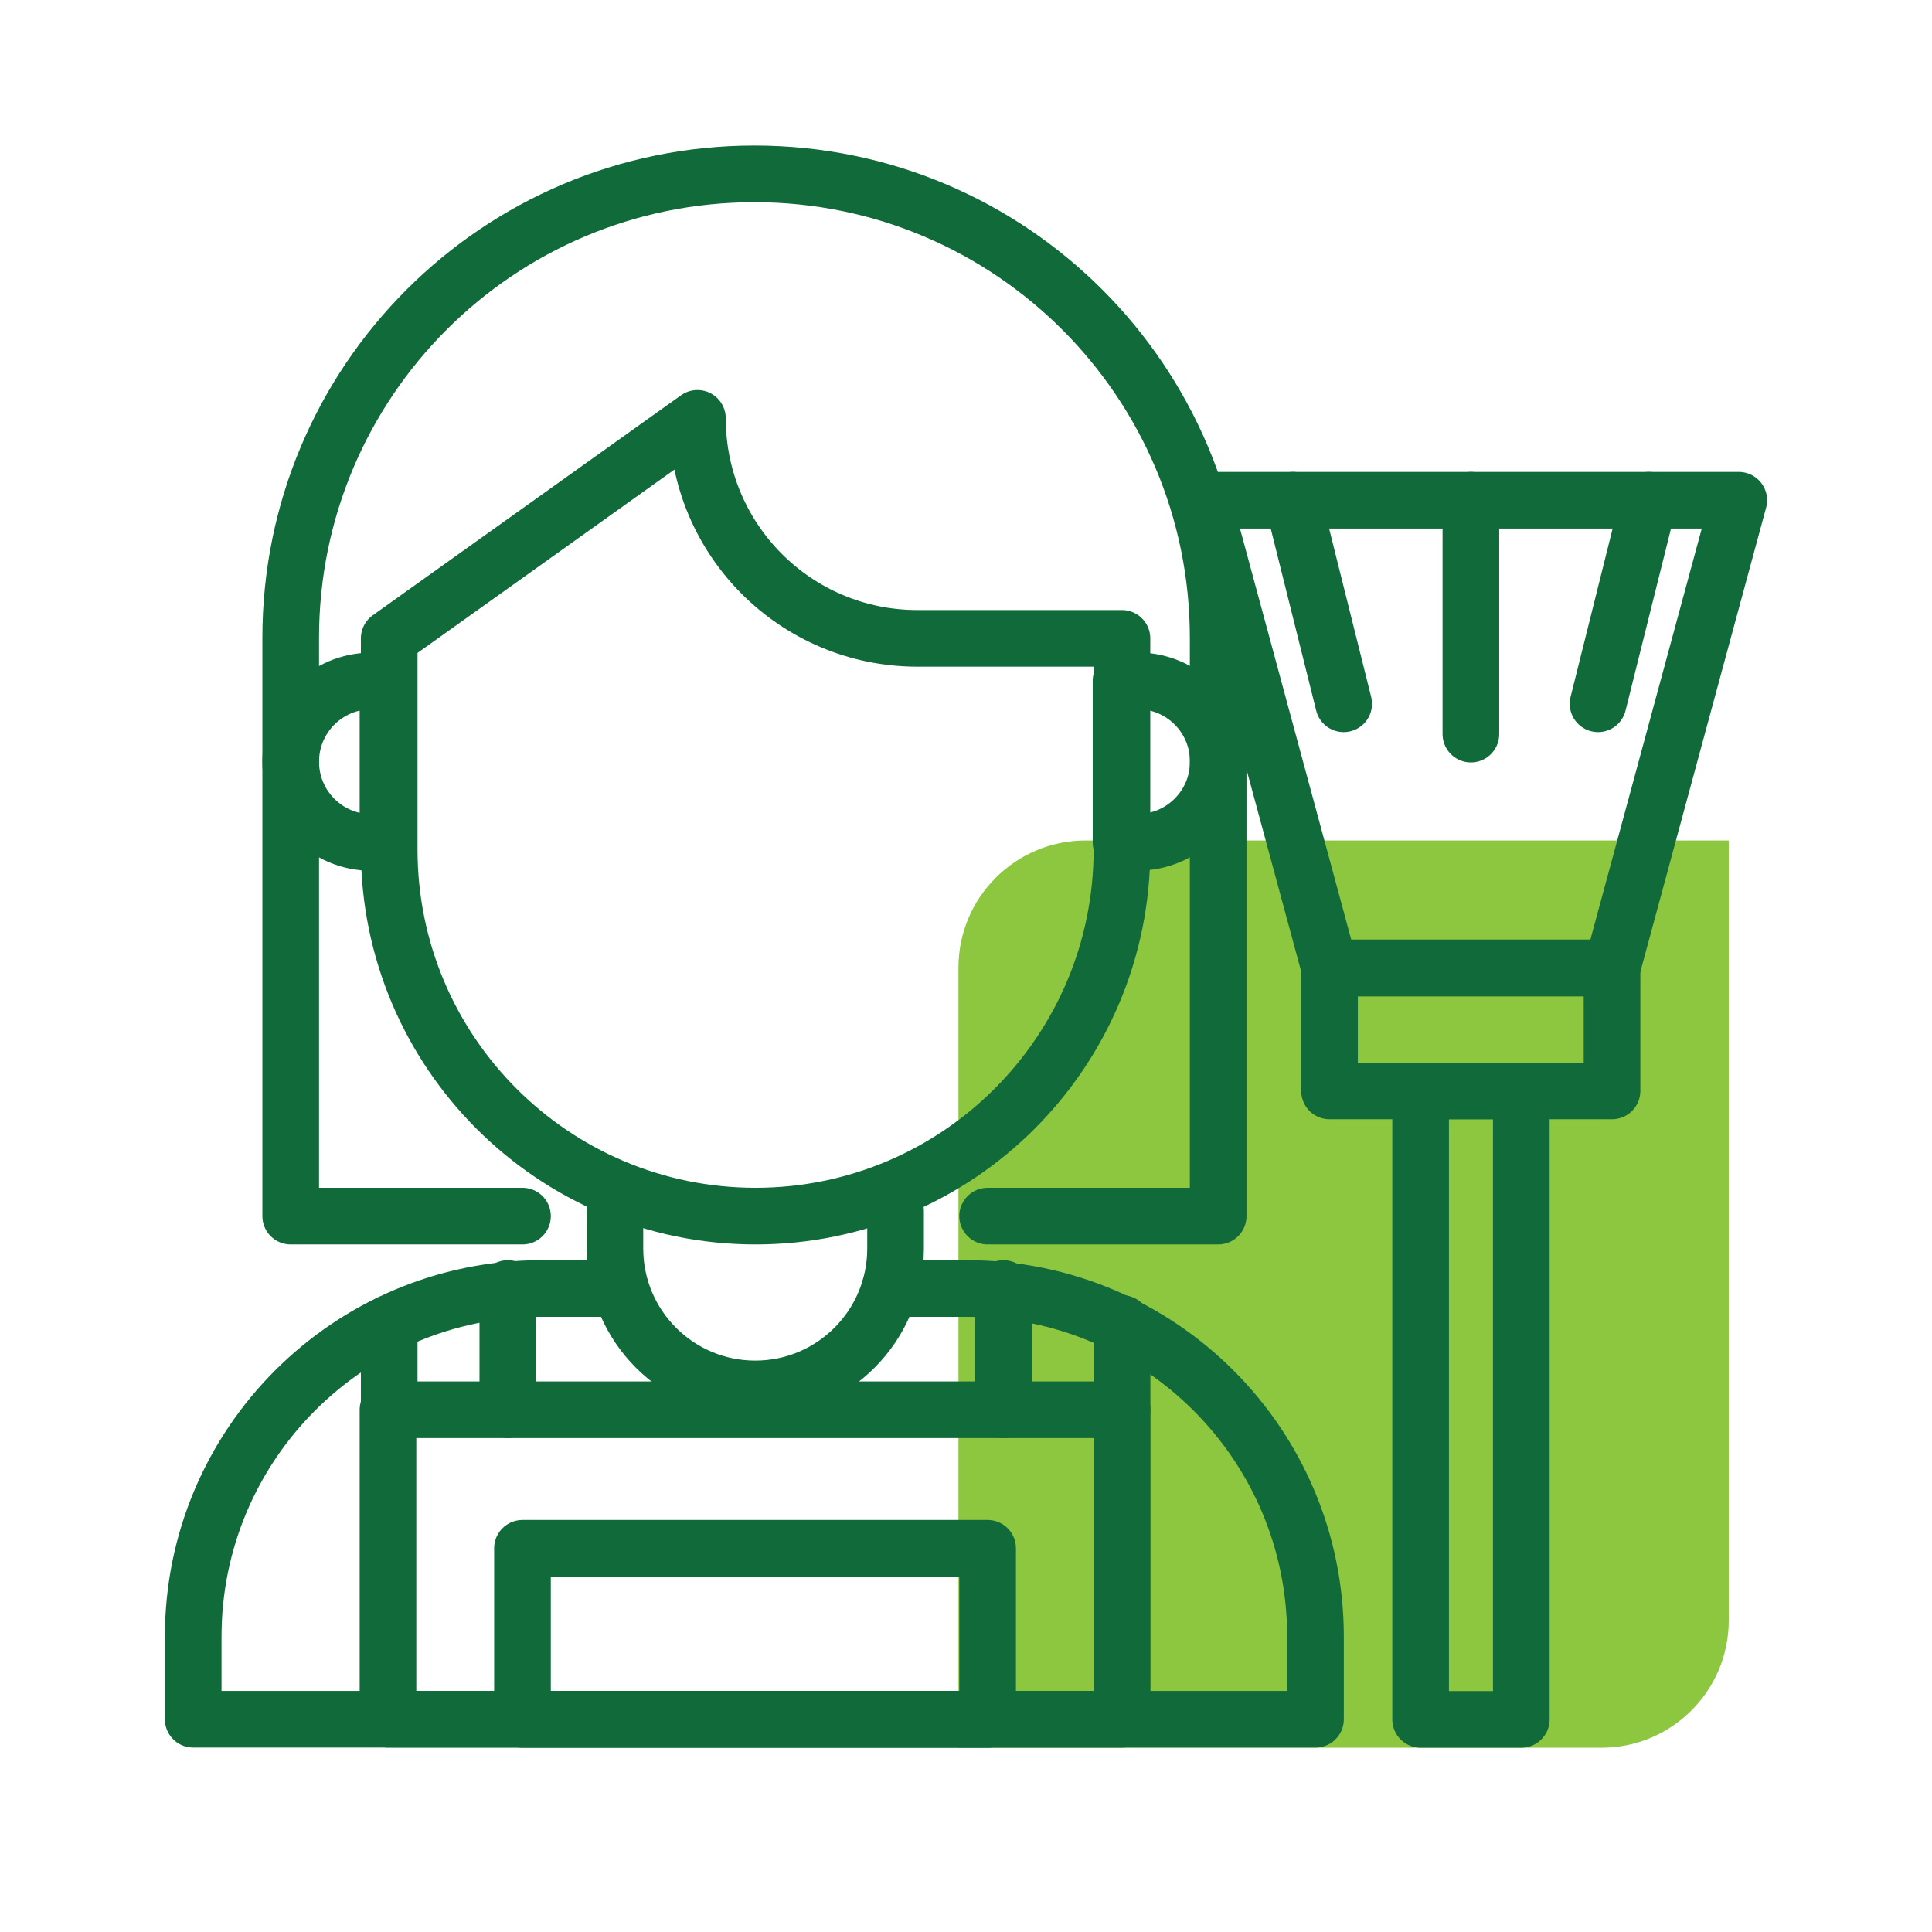 <?xml version="1.0" encoding="UTF-8"?> <svg xmlns="http://www.w3.org/2000/svg" width="100" height="100" viewBox="0 0 100 100" fill="none"><path d="M49.609 90.462V50.087C49.609 46.45 52.563 43.503 56.191 43.503H89.479V83.878C89.479 87.515 86.525 90.462 82.898 90.462H49.609Z" fill="#8DC63F"></path><path d="M46.354 62.682V64.625C46.354 68.636 43.1 71.891 39.091 71.891C35.082 71.891 31.828 68.636 31.828 64.625V62.748" stroke="#116A39" stroke-width="2.932" stroke-linecap="round" stroke-linejoin="round"></path><path d="M39.112 62.946C28.639 62.946 20.145 54.449 20.145 43.972V33.041L36.1 21.654C36.1 27.945 41.193 33.041 47.482 33.041H58.072V43.972C58.072 54.449 49.578 62.946 39.105 62.946H39.112Z" stroke="#116A39" stroke-width="2.932" stroke-linecap="round" stroke-linejoin="round"></path><path d="M46.059 66.693H50.046C60.013 66.693 68.09 74.75 68.09 84.714V88.988H10V84.714C10 74.743 18.077 66.693 28.015 66.693H32.104" stroke="#116A39" stroke-width="2.932" stroke-linecap="round" stroke-linejoin="round"></path><path d="M26.285 66.693V72.969" stroke="#116A39" stroke-width="2.932" stroke-linecap="round" stroke-linejoin="round"></path><path d="M20.145 68.504V72.969" stroke="#116A39" stroke-width="2.932" stroke-linecap="round" stroke-linejoin="round"></path><path d="M51.938 66.693V72.969" stroke="#116A39" stroke-width="2.932" stroke-linecap="round" stroke-linejoin="round"></path><path d="M58.078 68.504V72.969" stroke="#116A39" stroke-width="2.932" stroke-linecap="round" stroke-linejoin="round"></path><path d="M51.12 62.946H63.052V33.011C63.052 19.748 52.307 9 39.049 9C25.791 9 15.047 19.748 15.047 33.011V62.946H27.044" stroke="#116A39" stroke-width="2.932" stroke-linecap="round" stroke-linejoin="round"></path><path d="M19.224 35.247H20.082V43.605H19.224C16.916 43.605 15.047 41.736 15.047 39.426C15.047 37.117 16.916 35.247 19.224 35.247Z" stroke="#116A39" stroke-width="2.932" stroke-linecap="round" stroke-linejoin="round"></path><path d="M58.881 43.598H58.024V35.24H58.881C61.19 35.24 63.059 37.11 63.059 39.419C63.059 41.729 61.19 43.598 58.881 43.598Z" stroke="#116A39" stroke-width="2.932" stroke-linecap="round" stroke-linejoin="round"></path><path d="M58.083 72.969H20.082V88.988H58.083V72.969Z" stroke="#116A39" stroke-width="2.932" stroke-linecap="round" stroke-linejoin="round"></path><path d="M51.119 80.139H27.043V88.996H51.119V80.139Z" stroke="#116A39" stroke-width="2.932" stroke-linecap="round" stroke-linejoin="round"></path><path d="M78.742 56.465H73.531V88.996H78.742V56.465Z" stroke="#116A39" stroke-width="2.932" stroke-linecap="round" stroke-linejoin="round"></path><path d="M83.438 50.101H68.816V56.465H83.438V50.101Z" stroke="#116A39" stroke-width="2.932" stroke-linecap="round" stroke-linejoin="round"></path><path d="M83.439 50.101H68.818L62.266 25.892H89.999L83.439 50.101Z" stroke="#116A39" stroke-width="2.932" stroke-linecap="round" stroke-linejoin="round"></path><path d="M66.918 25.892L69.549 36.428" stroke="#116A39" stroke-width="2.932" stroke-linecap="round" stroke-linejoin="round"></path><path d="M85.346 25.892L82.715 36.428" stroke="#116A39" stroke-width="2.932" stroke-linecap="round" stroke-linejoin="round"></path><path d="M76.133 25.892V37.997" stroke="#116A39" stroke-width="2.932" stroke-linecap="round" stroke-linejoin="round"></path></svg> 